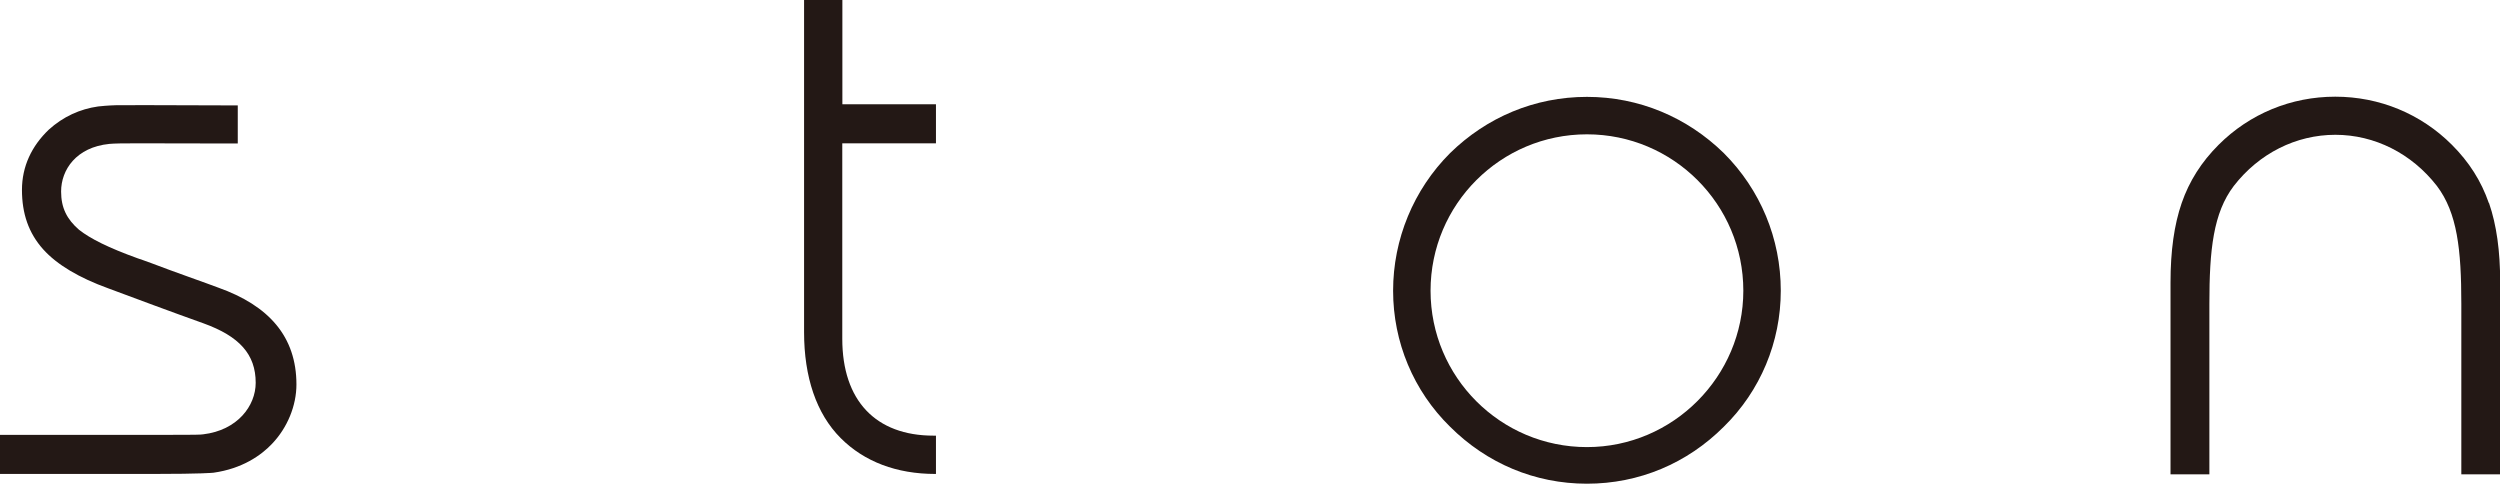 <?xml version="1.0" encoding="UTF-8"?>
<svg id="_レイヤー_2" data-name="レイヤー 2" xmlns="http://www.w3.org/2000/svg" viewBox="0 0 266.33 51.53">
  <defs>
    <style>
      .cls-1 {
        fill: #231815;
      }
    </style>
  </defs>
  <g id="logos">
    <g>
      <path class="cls-1" d="M31.58,40.95c0,2.26-.95,4.6-2.6,6.33-1.16,1.23-3.18,2.65-6.24,3.08-.1.01-1.32.13-6.29.13H0v-4.16h16.88c4.24,0,4.41-.02,4.76-.06,3.65-.43,5.6-3.03,5.6-5.49,0-3.04-1.74-4.95-5.55-6.33-3.64-1.3-7.11-2.6-10.15-3.73-3.12-1.13-5.47-2.52-6.94-4.16-1.56-1.74-2.26-3.82-2.26-6.33s1.04-4.68,2.86-6.42c1.51-1.37,3.32-2.2,5.26-2.47.25-.03,1.07-.11,1.87-.13.91-.01,1.92-.01,3.05-.01l9.95.03v4.05h-4.01c-5.71,0-8.67-.05-9.67.05-3.52.35-5.14,2.75-5.14,5.07,0,1.74.61,2.95,1.91,4.08,1.21.95,3.12,1.91,6.25,3.04.26.09.78.26,1.47.52,2.26.87,5.99,2.17,7.11,2.6,5.38,1.91,8.33,5.21,8.33,10.32Z"/>
      <path class="cls-1" d="M89.73,11.11h9.98v4.16h-9.98v20.82c0,6.59,3.56,10.32,9.72,10.32h.26v4.08h-.09c-4.08,0-7.55-1.3-10.06-3.82-2.6-2.6-3.9-6.51-3.9-11.28V0h4.08v11.11Z"/>
      <path class="cls-1" d="M169.06,51.53c-5.55,0-10.67-2.17-14.58-6.07-3.9-3.82-6.07-9.02-6.07-14.49s2.17-10.76,6.07-14.66c3.9-3.82,9.02-5.99,14.58-5.99,5.55,0,10.67,2.17,14.58,5.99,3.9,3.9,6.07,9.11,6.07,14.66,0,5.47-2.17,10.67-6.07,14.49-3.9,3.9-9.02,6.07-14.58,6.07ZM169.06,47.63c9.2,0,16.66-7.55,16.66-16.66,0-9.2-7.46-16.66-16.66-16.66-9.2,0-16.66,7.46-16.66,16.66s7.46,16.66,16.66,16.66Z"/>
      <path class="cls-1" d="M265.14,21.63c-.81-2.34-2.1-4.37-3.93-6.2-3.31-3.31-7.72-5.13-12.43-5.13s-9.12,1.82-12.43,5.13c-1.83,1.83-3.12,3.86-3.93,6.2-.8,2.32-1.19,5.09-1.19,8.48v20.42h4.14v-18.16c0-5.78.42-9.69,2.6-12.56,2.69-3.47,6.63-5.45,10.82-5.45s8.13,1.99,10.82,5.45c2.17,2.87,2.6,6.78,2.6,12.56v18.16h4.14v-20.42c0-3.39-.39-6.16-1.19-8.48Z"/>
    </g>
  </g>
</svg>